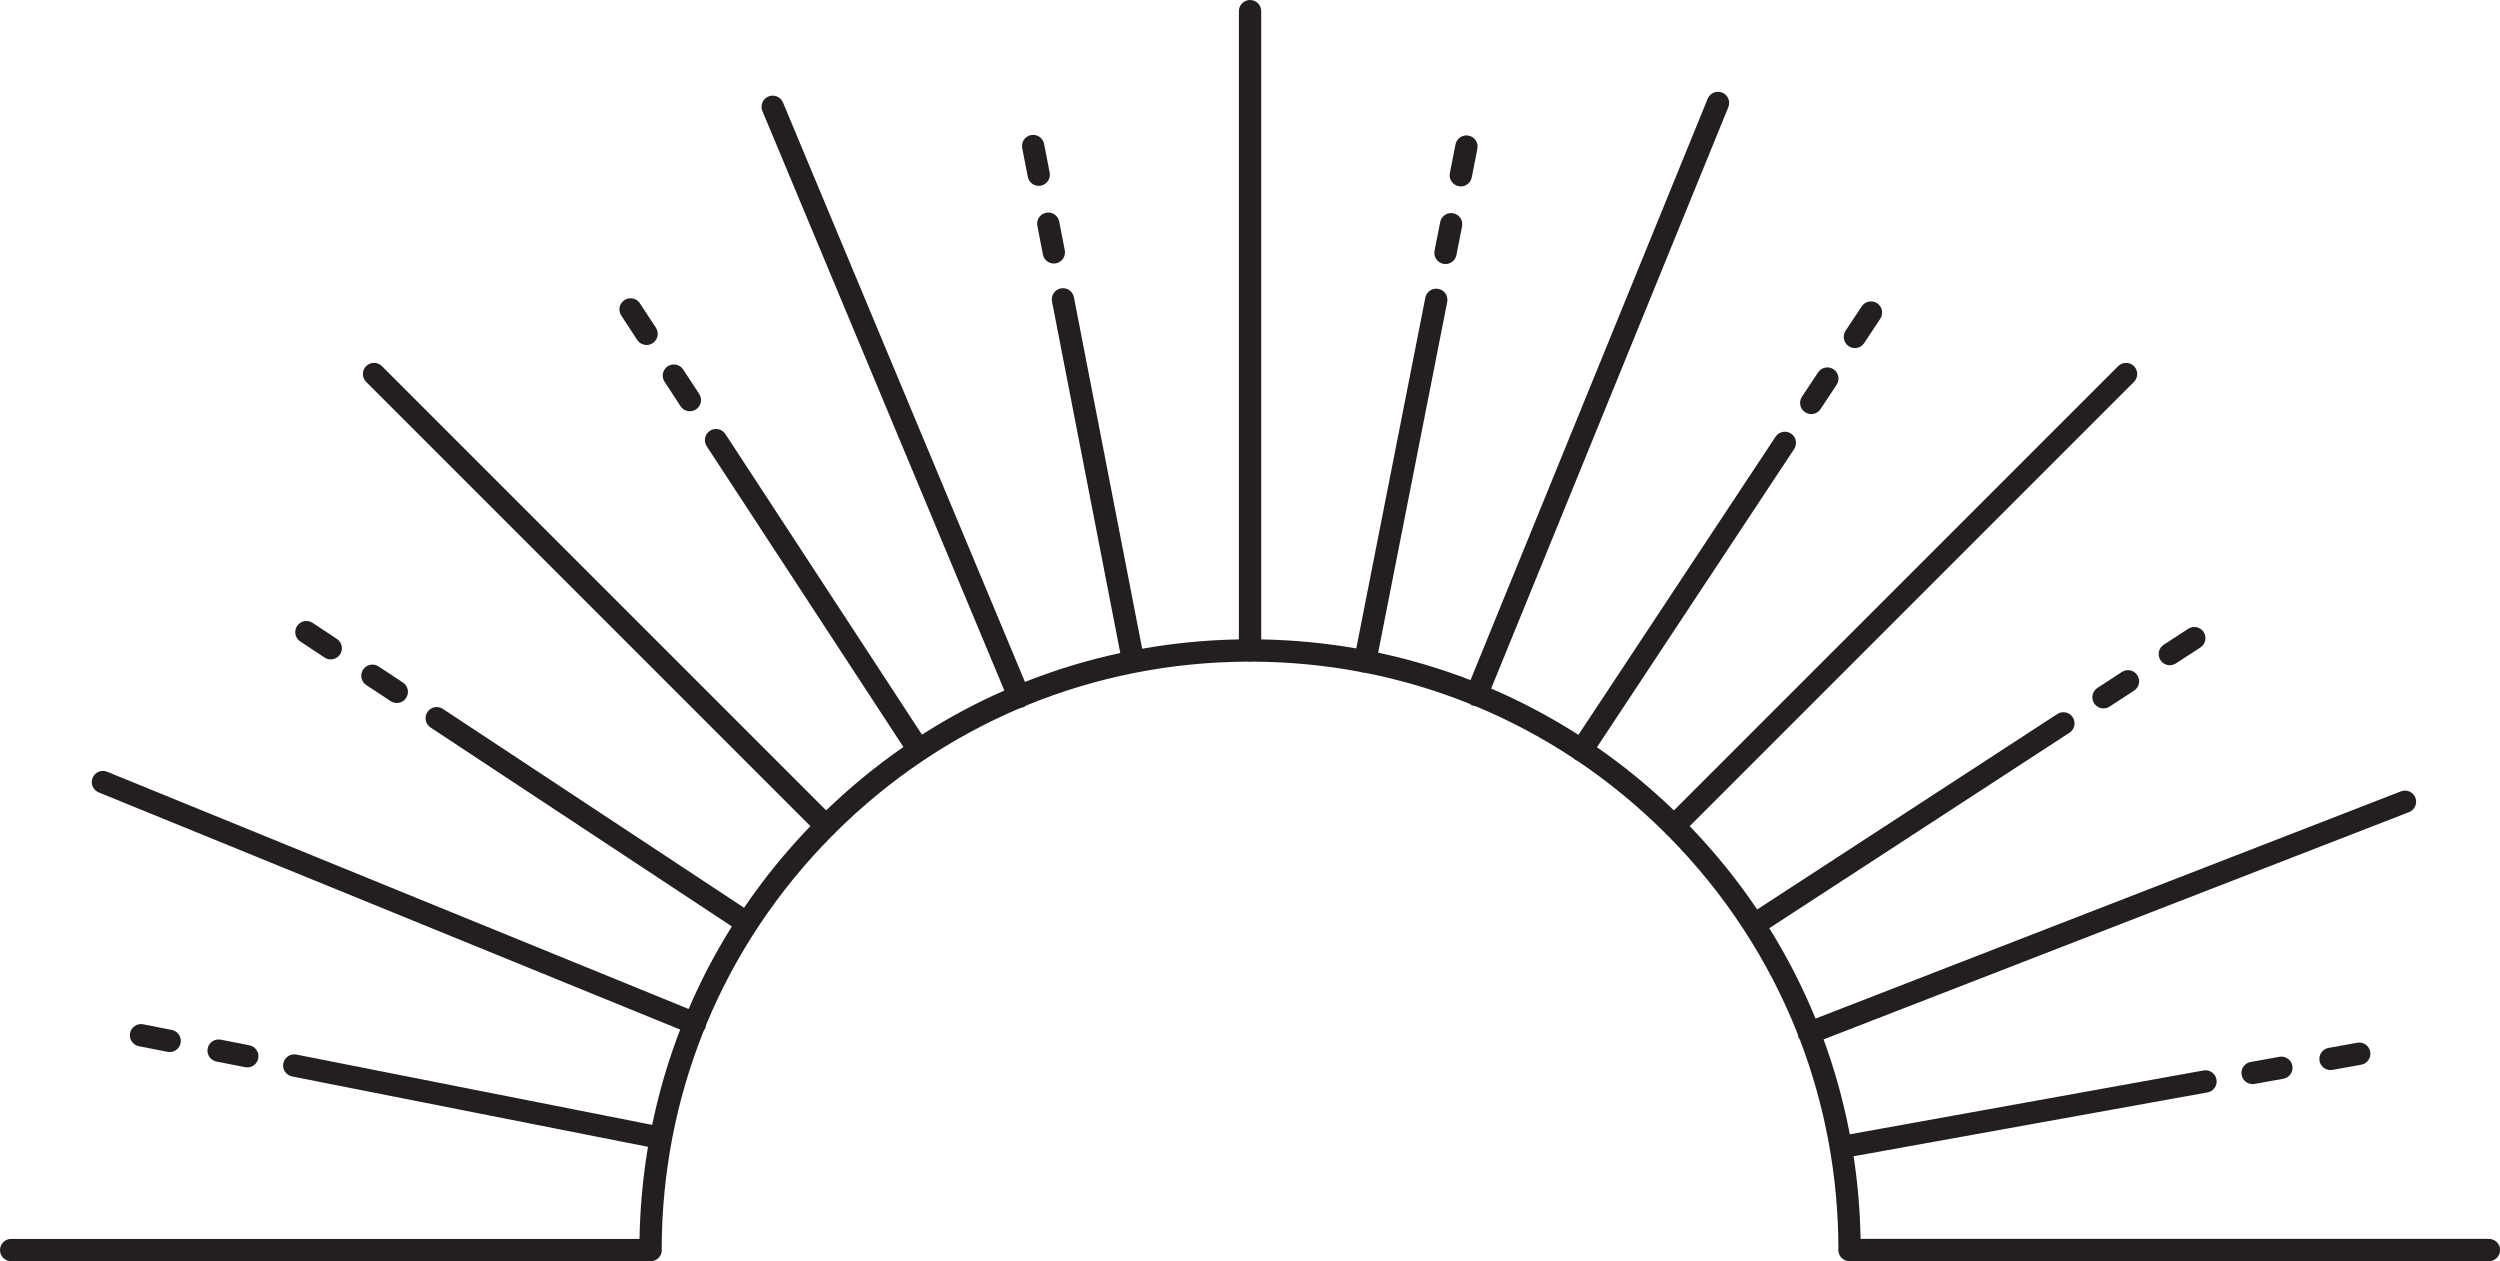 <?xml version="1.0" encoding="UTF-8"?><svg xmlns="http://www.w3.org/2000/svg" xmlns:xlink="http://www.w3.org/1999/xlink" height="565.5" preserveAspectRatio="xMidYMid meet" version="1.0" viewBox="0.0 0.0 1120.9 565.5" width="1120.9" zoomAndPan="magnify"><g fill="#231F20" id="change1_1"><path d="M1115.94,555.47H834.21c-0.22-12.51-1.27-24.88-3.13-37.05l158.68-28.63c2.72-0.49,4.52-3.09,4.03-5.81 c-0.49-2.72-3.1-4.52-5.81-4.03l-158.6,28.62c-2.77-14.54-6.71-28.76-11.76-42.55l262.49-101.89c2.57-1,3.85-3.9,2.85-6.47 s-3.89-3.85-6.47-2.85L814.01,456.69c-5.74-14.04-12.67-27.58-20.72-40.52l134.59-87.65c2.31-1.51,2.97-4.6,1.46-6.92 c-1.51-2.31-4.61-2.97-6.92-1.46l-134.57,87.63c-8.89-13.19-19-25.68-30.26-37.35l199.19-199.19c1.95-1.95,1.95-5.12,0-7.07 c-1.95-1.95-5.12-1.95-7.07,0L750.52,363.35c-10.83-10.45-22.37-19.91-34.51-28.32l88.42-133.71c1.52-2.3,0.89-5.41-1.41-6.93 c-2.3-1.52-5.41-0.89-6.93,1.41l-88.39,133.67c-12.49-8-25.57-14.93-39.12-20.75L774.92,48.04c1.04-2.56-0.18-5.48-2.74-6.52 c-2.56-1.04-5.48,0.18-6.52,2.74L659.32,304.93c-13.41-5.18-27.25-9.28-41.41-12.29l30.96-157.24c0.53-2.71-1.23-5.34-3.94-5.87 c-2.71-0.54-5.34,1.23-5.87,3.94L608.1,290.73c-13.96-2.43-28.2-3.79-42.63-4.05V5c0-2.76-2.24-5-5-5c-2.76,0-5,2.24-5,5v281.68 c-14.68,0.26-29.17,1.67-43.37,4.18l-30.6-157.6c-0.53-2.71-3.15-4.48-5.86-3.96c-2.71,0.53-4.48,3.15-3.96,5.86l30.61,157.62 c-14.63,3.15-28.91,7.49-42.74,12.96L351.06,45.95c-1.06-2.55-3.99-3.75-6.54-2.69c-2.55,1.06-3.75,3.99-2.69,6.54l108.48,259.8 c-12.77,5.61-25.11,12.22-36.93,19.78L325.23,194.6c-1.51-2.31-4.61-2.96-6.92-1.45c-2.31,1.51-2.96,4.61-1.45,6.92l88.2,134.85 c-12.19,8.44-23.78,17.93-34.64,28.42L171.23,164.15c-1.95-1.95-5.12-1.95-7.07,0c-1.95,1.95-1.95,5.12,0,7.07l199.19,199.19 c-11.04,11.44-20.97,23.68-29.74,36.59l-135.04-89.16c-2.3-1.52-5.41-0.89-6.93,1.42c-1.52,2.3-0.89,5.41,1.42,6.93l135.08,89.19 c-7.43,11.85-13.9,24.22-19.39,37L48.04,346.02c-2.56-1.04-5.48,0.18-6.52,2.74c-1.04,2.56,0.18,5.48,2.74,6.52l260.7,106.35 c-5.34,13.83-9.53,28.11-12.56,42.72l-159.5-31.53c-2.71-0.53-5.34,1.23-5.88,3.94c-0.54,2.71,1.23,5.34,3.94,5.88l159.58,31.55 c-2.29,13.53-3.57,27.32-3.81,41.29H5c-2.76,0-5,2.24-5,5s2.24,5,5,5h286.73c2.76,0,5-2.24,5-5c0-0.18-0.03-0.36-0.05-0.54 c0.06-34.09,6.56-67.17,18.89-97.89c0.28-0.36,0.52-0.75,0.7-1.19c0.18-0.45,0.27-0.91,0.32-1.36c12.99-31.38,32.12-60.2,56.76-85 c0.21-0.15,0.43-0.31,0.62-0.51c0.2-0.19,0.36-0.41,0.51-0.63c24.27-24.13,52.4-42.96,83-55.93c0.46-0.05,0.92-0.15,1.37-0.33 c0.46-0.19,0.86-0.46,1.23-0.76c31.13-12.8,64.75-19.56,99.41-19.69c0.32,0.06,0.64,0.1,0.98,0.1c0.33,0,0.66-0.04,0.98-0.1 c16.48,0.06,32.72,1.63,48.57,4.62c0.33,0.14,0.67,0.26,1.03,0.33c0.33,0.06,0.65,0.09,0.97,0.09c0.06,0,0.13-0.01,0.19-0.02 c16.02,3.17,31.62,7.82,46.66,13.86c0.37,0.29,0.76,0.56,1.22,0.74c0.48,0.19,0.97,0.29,1.45,0.33 c15.3,6.34,29.99,14.16,43.9,23.35c0.25,0.26,0.53,0.5,0.84,0.71c0.31,0.2,0.63,0.36,0.97,0.48c13.92,9.36,27.04,20.12,39.2,32.21 c0.16,0.22,0.31,0.43,0.51,0.62c0.19,0.19,0.4,0.35,0.62,0.5c25.76,25.92,45.48,56.25,58.48,89.28c0.05,0.43,0.13,0.85,0.29,1.27 c0.17,0.43,0.4,0.82,0.67,1.18c11.28,29.56,17.2,61.23,17.25,93.81c-0.01,0.15-0.04,0.29-0.04,0.45c0,2.76,2.24,5,5,5h286.72 c2.76,0,5-2.24,5-5S1118.7,555.47,1115.94,555.47z" fill="inherit"/><path d="M809.33,184.83c0.85,0.56,1.81,0.83,2.75,0.83c1.62,0,3.21-0.79,4.17-2.24l7.23-10.93 c1.52-2.3,0.89-5.41-1.41-6.93c-2.3-1.52-5.4-0.89-6.93,1.41l-7.23,10.93C806.4,180.2,807.03,183.31,809.33,184.83z" fill="inherit"/><path d="M828.9,155.23c0.85,0.56,1.81,0.83,2.75,0.83c1.62,0,3.21-0.79,4.17-2.24l7.23-10.93 c1.52-2.3,0.89-5.41-1.41-6.93c-2.3-1.52-5.41-0.89-6.93,1.41l-7.23,10.93C825.97,150.6,826.6,153.71,828.9,155.23z" fill="inherit"/><path d="M1022,473.82l-12.9,2.32c-2.72,0.49-4.53,3.09-4.04,5.81c0.43,2.42,2.54,4.12,4.92,4.12 c0.29,0,0.59-0.03,0.89-0.08l12.9-2.32c2.72-0.49,4.53-3.09,4.04-5.81C1027.32,475.14,1024.71,473.33,1022,473.82z" fill="inherit"/><path d="M1056.91,467.52l-12.89,2.32c-2.72,0.49-4.52,3.09-4.04,5.81c0.44,2.42,2.54,4.12,4.92,4.12 c0.29,0,0.59-0.03,0.89-0.08l12.89-2.32c2.72-0.49,4.52-3.09,4.04-5.81C1062.23,468.84,1059.63,467.03,1056.91,467.52z" fill="inherit"/><path d="M175.15,314.37c0.85,0.56,1.81,0.83,2.75,0.83c1.62,0,3.21-0.79,4.18-2.25c1.52-2.3,0.89-5.41-1.42-6.93 l-10.93-7.22c-2.3-1.52-5.41-0.89-6.93,1.42c-1.52,2.3-0.89,5.41,1.42,6.93L175.15,314.37z" fill="inherit"/><path d="M134.61,287.6l10.93,7.22c0.85,0.56,1.81,0.83,2.75,0.83c1.62,0,3.22-0.79,4.18-2.25 c1.52-2.3,0.89-5.41-1.42-6.93l-10.93-7.22c-2.3-1.52-5.41-0.89-6.93,1.42C131.68,282.98,132.31,286.08,134.61,287.6z" fill="inherit"/><path d="M305.13,182.12c0.96,1.47,2.56,2.26,4.19,2.26c0.94,0,1.89-0.26,2.73-0.82c2.31-1.51,2.96-4.61,1.45-6.92 l-7.18-10.97c-1.51-2.31-4.61-2.96-6.92-1.45c-2.31,1.51-2.96,4.61-1.45,6.92L305.13,182.12z" fill="inherit"/><path d="M285.71,152.42c0.96,1.46,2.56,2.26,4.19,2.26c0.94,0,1.89-0.26,2.74-0.82c2.31-1.51,2.96-4.61,1.44-6.92 l-7.18-10.96c-1.51-2.31-4.61-2.95-6.92-1.44c-2.31,1.51-2.96,4.61-1.44,6.92L285.71,152.42z" fill="inherit"/><path d="M469.05,95.38c-2.71,0.53-4.48,3.15-3.95,5.86l2.5,12.87c0.46,2.39,2.56,4.05,4.9,4.05 c0.32,0,0.64-0.03,0.96-0.09c2.71-0.53,4.48-3.15,3.95-5.86l-2.5-12.87C474.38,96.63,471.76,94.86,469.05,95.38z" fill="inherit"/><path d="M460.82,79.28c0.46,2.39,2.56,4.05,4.9,4.05c0.32,0,0.64-0.03,0.96-0.09c2.71-0.53,4.48-3.15,3.95-5.86 l-2.5-12.87c-0.53-2.71-3.15-4.48-5.86-3.95c-2.71,0.53-4.48,3.15-3.95,5.86L460.82,79.28z" fill="inherit"/><path d="M647.13,118.29c0.33,0.06,0.65,0.1,0.97,0.1c2.34,0,4.43-1.65,4.9-4.04l2.53-12.86 c0.53-2.71-1.23-5.34-3.94-5.87c-2.7-0.53-5.34,1.23-5.87,3.94l-2.53,12.86C642.66,115.12,644.42,117.75,647.13,118.29z" fill="inherit"/><path d="M654,83.48c0.33,0.06,0.65,0.1,0.97,0.1c2.34,0,4.43-1.65,4.9-4.04l2.53-12.86 c0.53-2.71-1.23-5.34-3.94-5.87c-2.7-0.54-5.34,1.23-5.87,3.94l-2.53,12.86C649.52,80.31,651.29,82.94,654,83.48z" fill="inherit"/><path d="M951.38,301.28l-10.98,7.15c-2.31,1.51-2.97,4.6-1.46,6.92c0.96,1.47,2.56,2.27,4.19,2.27 c0.94,0,1.88-0.26,2.72-0.81l10.98-7.15c2.31-1.51,2.97-4.6,1.46-6.92C956.79,300.43,953.7,299.77,951.38,301.28z" fill="inherit"/><path d="M972.87,298.26c0.94,0,1.88-0.26,2.72-0.81l10.98-7.15c2.31-1.51,2.97-4.6,1.46-6.92 c-1.51-2.31-4.6-2.97-6.92-1.46l-10.98,7.15c-2.31,1.51-2.97,4.6-1.46,6.92C969.63,297.46,971.23,298.26,972.87,298.26z" fill="inherit"/><path d="M109.91,478.48c0.33,0.06,0.65,0.1,0.97,0.1c2.34,0,4.43-1.65,4.9-4.03c0.54-2.71-1.23-5.34-3.94-5.87 l-12.86-2.54c-2.71-0.53-5.34,1.23-5.87,3.94c-0.54,2.71,1.23,5.34,3.94,5.87L109.91,478.48z" fill="inherit"/><path d="M75.1,471.6c0.33,0.06,0.65,0.1,0.98,0.1c2.34,0,4.43-1.65,4.9-4.03c0.54-2.71-1.23-5.34-3.94-5.88 l-12.85-2.54c-2.71-0.53-5.34,1.23-5.88,3.94c-0.54,2.71,1.23,5.34,3.94,5.88L75.1,471.6z" fill="inherit"/></g></svg>